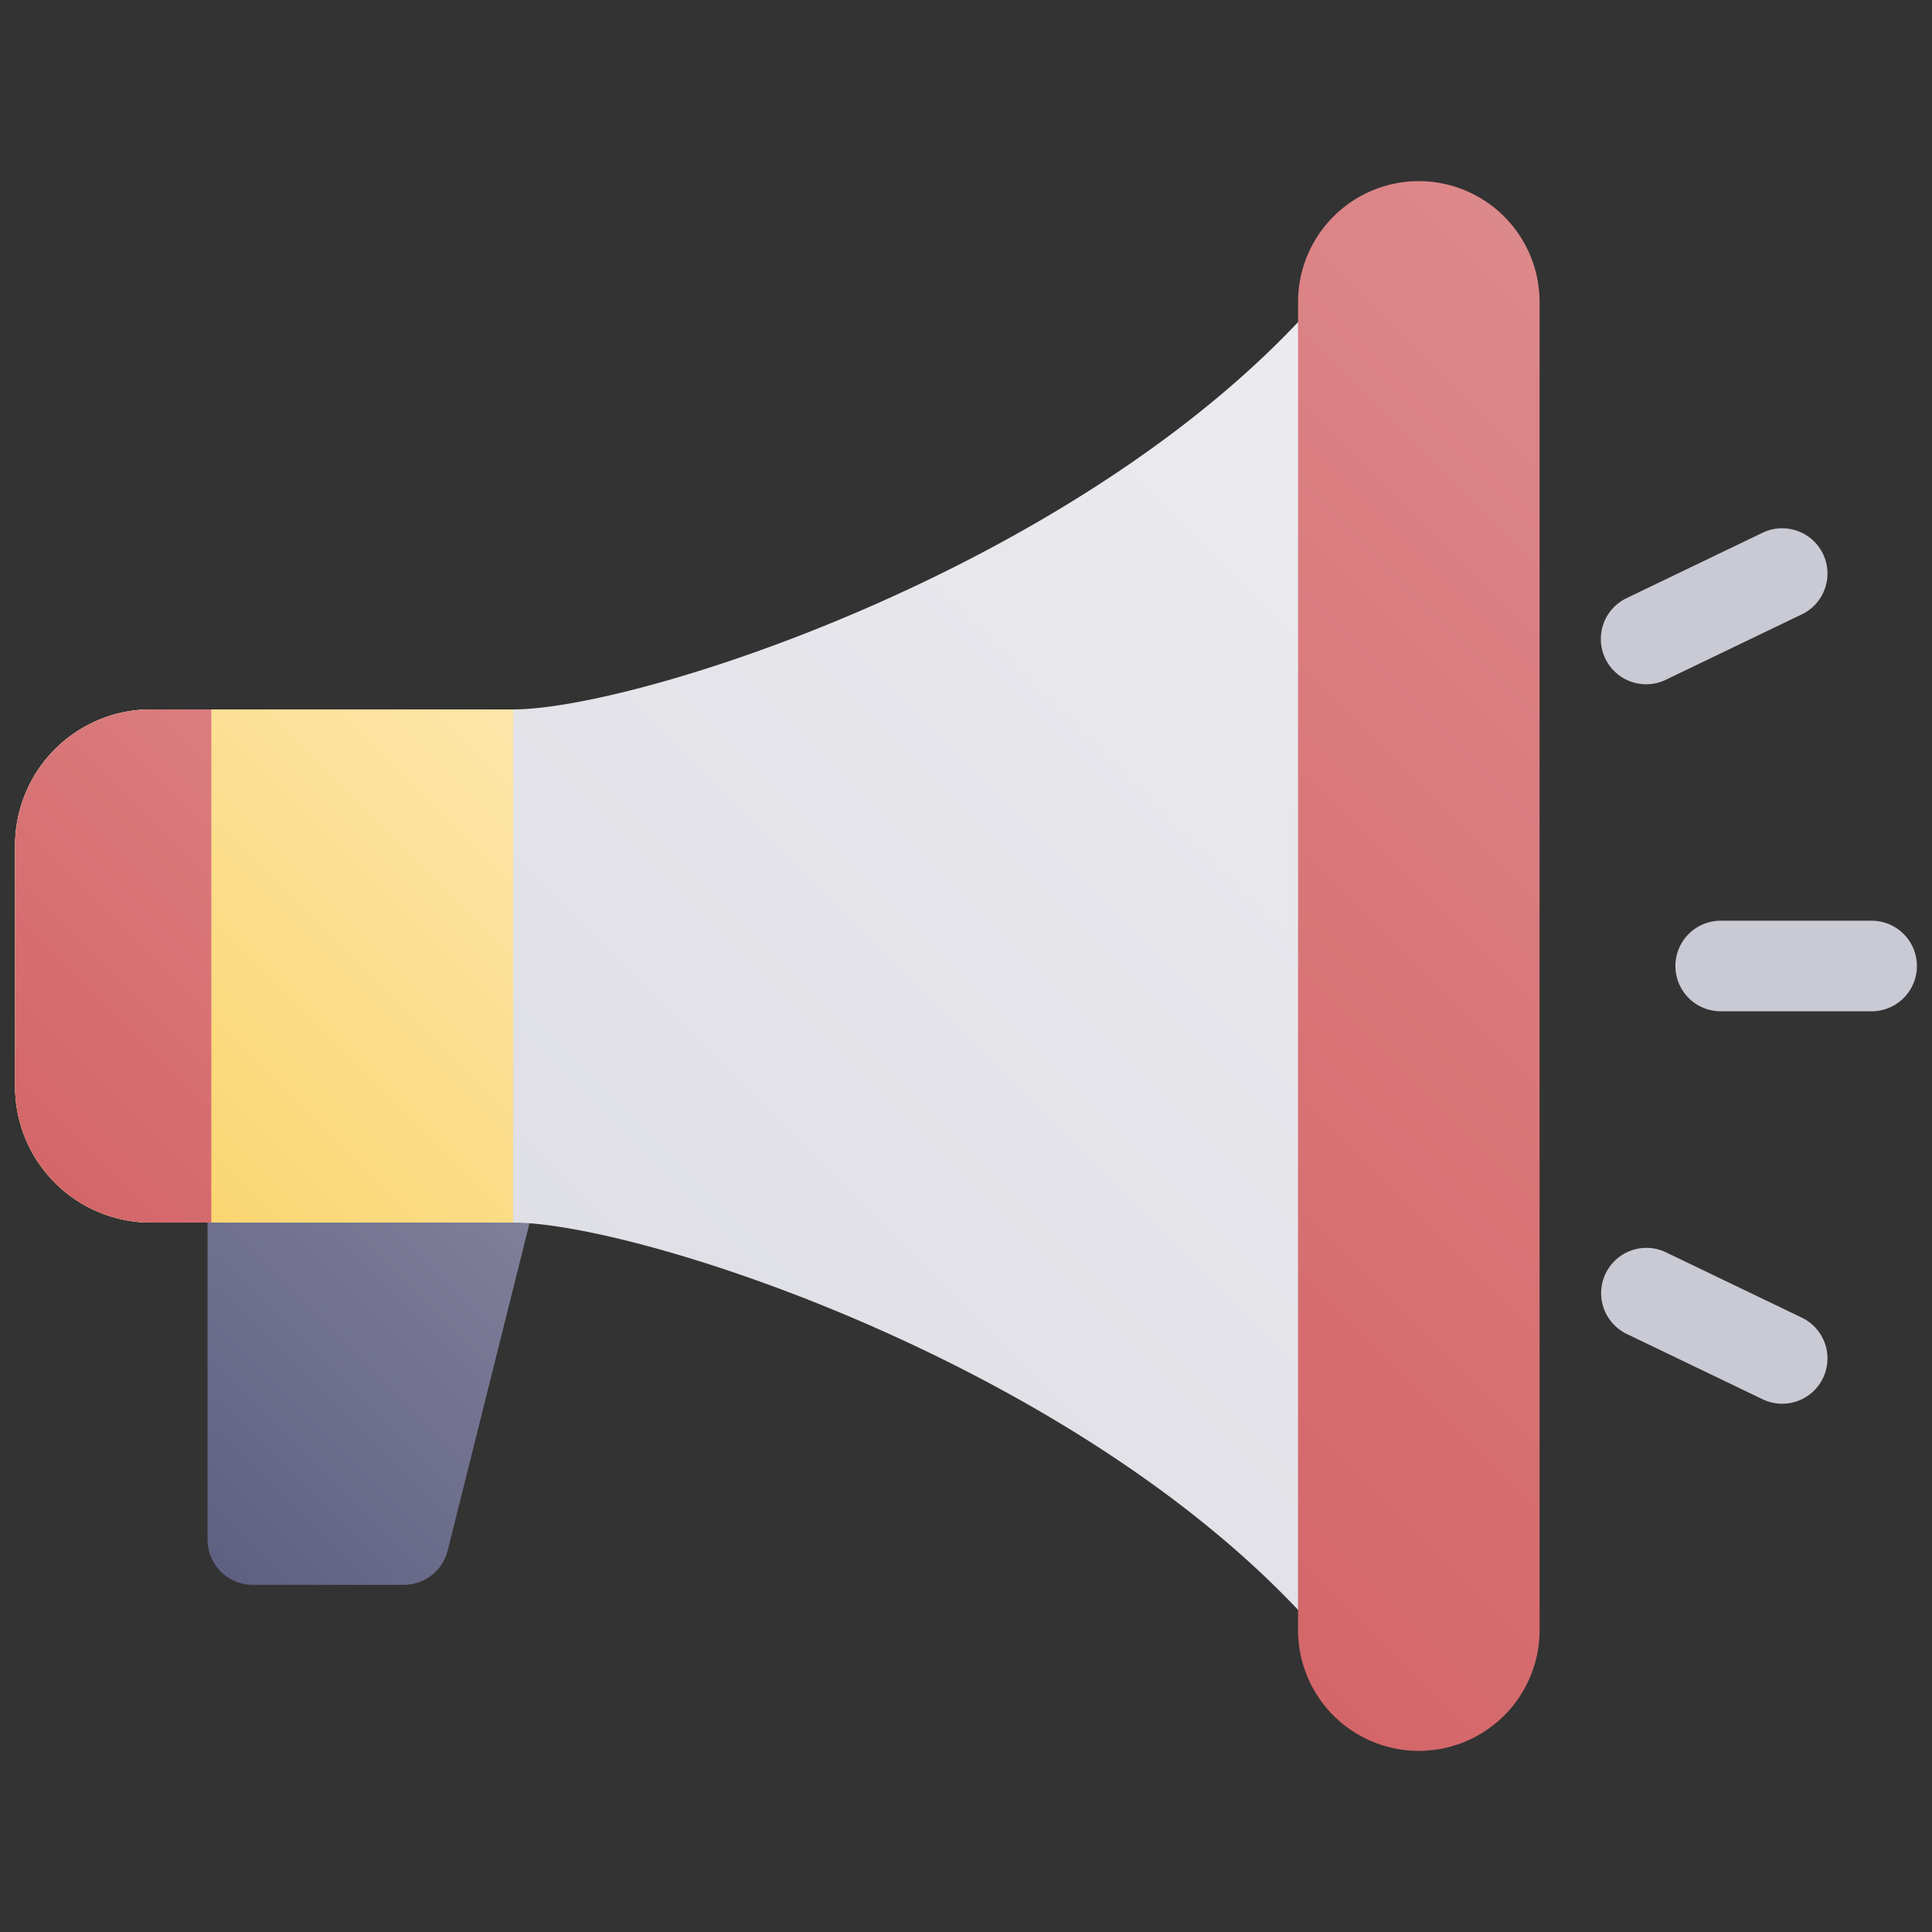 <svg height="512" viewBox="0 0 512 512" width="512" xmlns="http://www.w3.org/2000/svg" xmlns:xlink="http://www.w3.org/1999/xlink"><rect x="0" y="0" width="512" height="512" fill="#333333" stroke="none"/><linearGradient id="New_Gradient_Swatch_3" gradientUnits="userSpaceOnUse" x1="44.515" x2="141.485" y1="402.485" y2="305.515"><stop offset=".011" stop-color="#606082"/><stop offset="1" stop-color="#83839e"/></linearGradient><linearGradient id="New_Gradient_Swatch_22" gradientUnits="userSpaceOnUse" x1="114.077" x2="428.006" y1="412.965" y2="99.035"><stop offset=".011" stop-color="#dcdce3"/><stop offset="1" stop-color="#ededf1"/></linearGradient><linearGradient id="New_Gradient_Swatch_8" gradientUnits="userSpaceOnUse" x1="18.834" x2="142.278" y1="317.722" y2="194.278"><stop offset=".011" stop-color="#fad46a"/><stop offset="1" stop-color="#fce6aa"/></linearGradient><linearGradient id="New_Gradient_Swatch_13" gradientUnits="userSpaceOnUse" x1="265.383" x2="486.617" y1="366.617" y2="145.383"><stop offset="0" stop-color="#d46669"/><stop offset="1" stop-color="#dd888a"/></linearGradient><linearGradient id="New_Gradient_Swatch_13-2" x1="-1.166" x2="122.278" xlink:href="#New_Gradient_Swatch_13" y1="297.722" y2="174.278"/><g id="_10-awareness" data-name="10-awareness"><g id="gradient"><path d="m140.458 304.615a12 12 0 0 0 -9.458-4.615h-64a12 12 0 0 0 -12 12v96a12 12 0 0 0 12 12h40a12 12 0 0 0 11.642-9.089l24-96a12 12 0 0 0 -2.184-10.296z" fill="url(#New_Gradient_Swatch_3)"/><path d="m379.355 52.479a12 12 0 0 0 -13.479 5.079c-53.569 84.179-193.316 130.442-229.876 130.442h-96a36.04 36.04 0 0 0 -36 36v64a36.04 36.04 0 0 0 36 36h96c36.56 0 176.307 46.263 229.876 130.442a12 12 0 0 0 22.124-6.442v-384a12 12 0 0 0 -8.645-11.521z" fill="url(#New_Gradient_Swatch_22)"/><path d="m136 324v-136h-96a36.04 36.04 0 0 0 -36 36v64a36.04 36.04 0 0 0 36 36z" fill="url(#New_Gradient_Swatch_8)"/><path d="m376 48a32.036 32.036 0 0 0 -32 32v352a32 32 0 0 0 64 0v-352a32.036 32.036 0 0 0 -32-32z" fill="url(#New_Gradient_Swatch_13)"/><path d="m40 188a36.04 36.04 0 0 0 -36 36v64a36.04 36.04 0 0 0 36 36h16v-136z" fill="url(#New_Gradient_Swatch_13-2)"/><g fill="#cacad5"><path d="m496 268h-40a12 12 0 0 1 0-24h40a12 12 0 0 1 0 24z"/><path d="m436.256 181.336a12 12 0 0 1 -5.209-22.817l36.053-17.334a12 12 0 0 1 10.4 21.63l-36.049 17.333a11.939 11.939 0 0 1 -5.195 1.188z"/><path d="m472.287 372a11.95 11.95 0 0 1 -5.191-1.188l-36.049-17.334a12 12 0 0 1 10.4-21.629l36.053 17.336a12 12 0 0 1 -5.213 22.815z"/></g></g></g></svg>